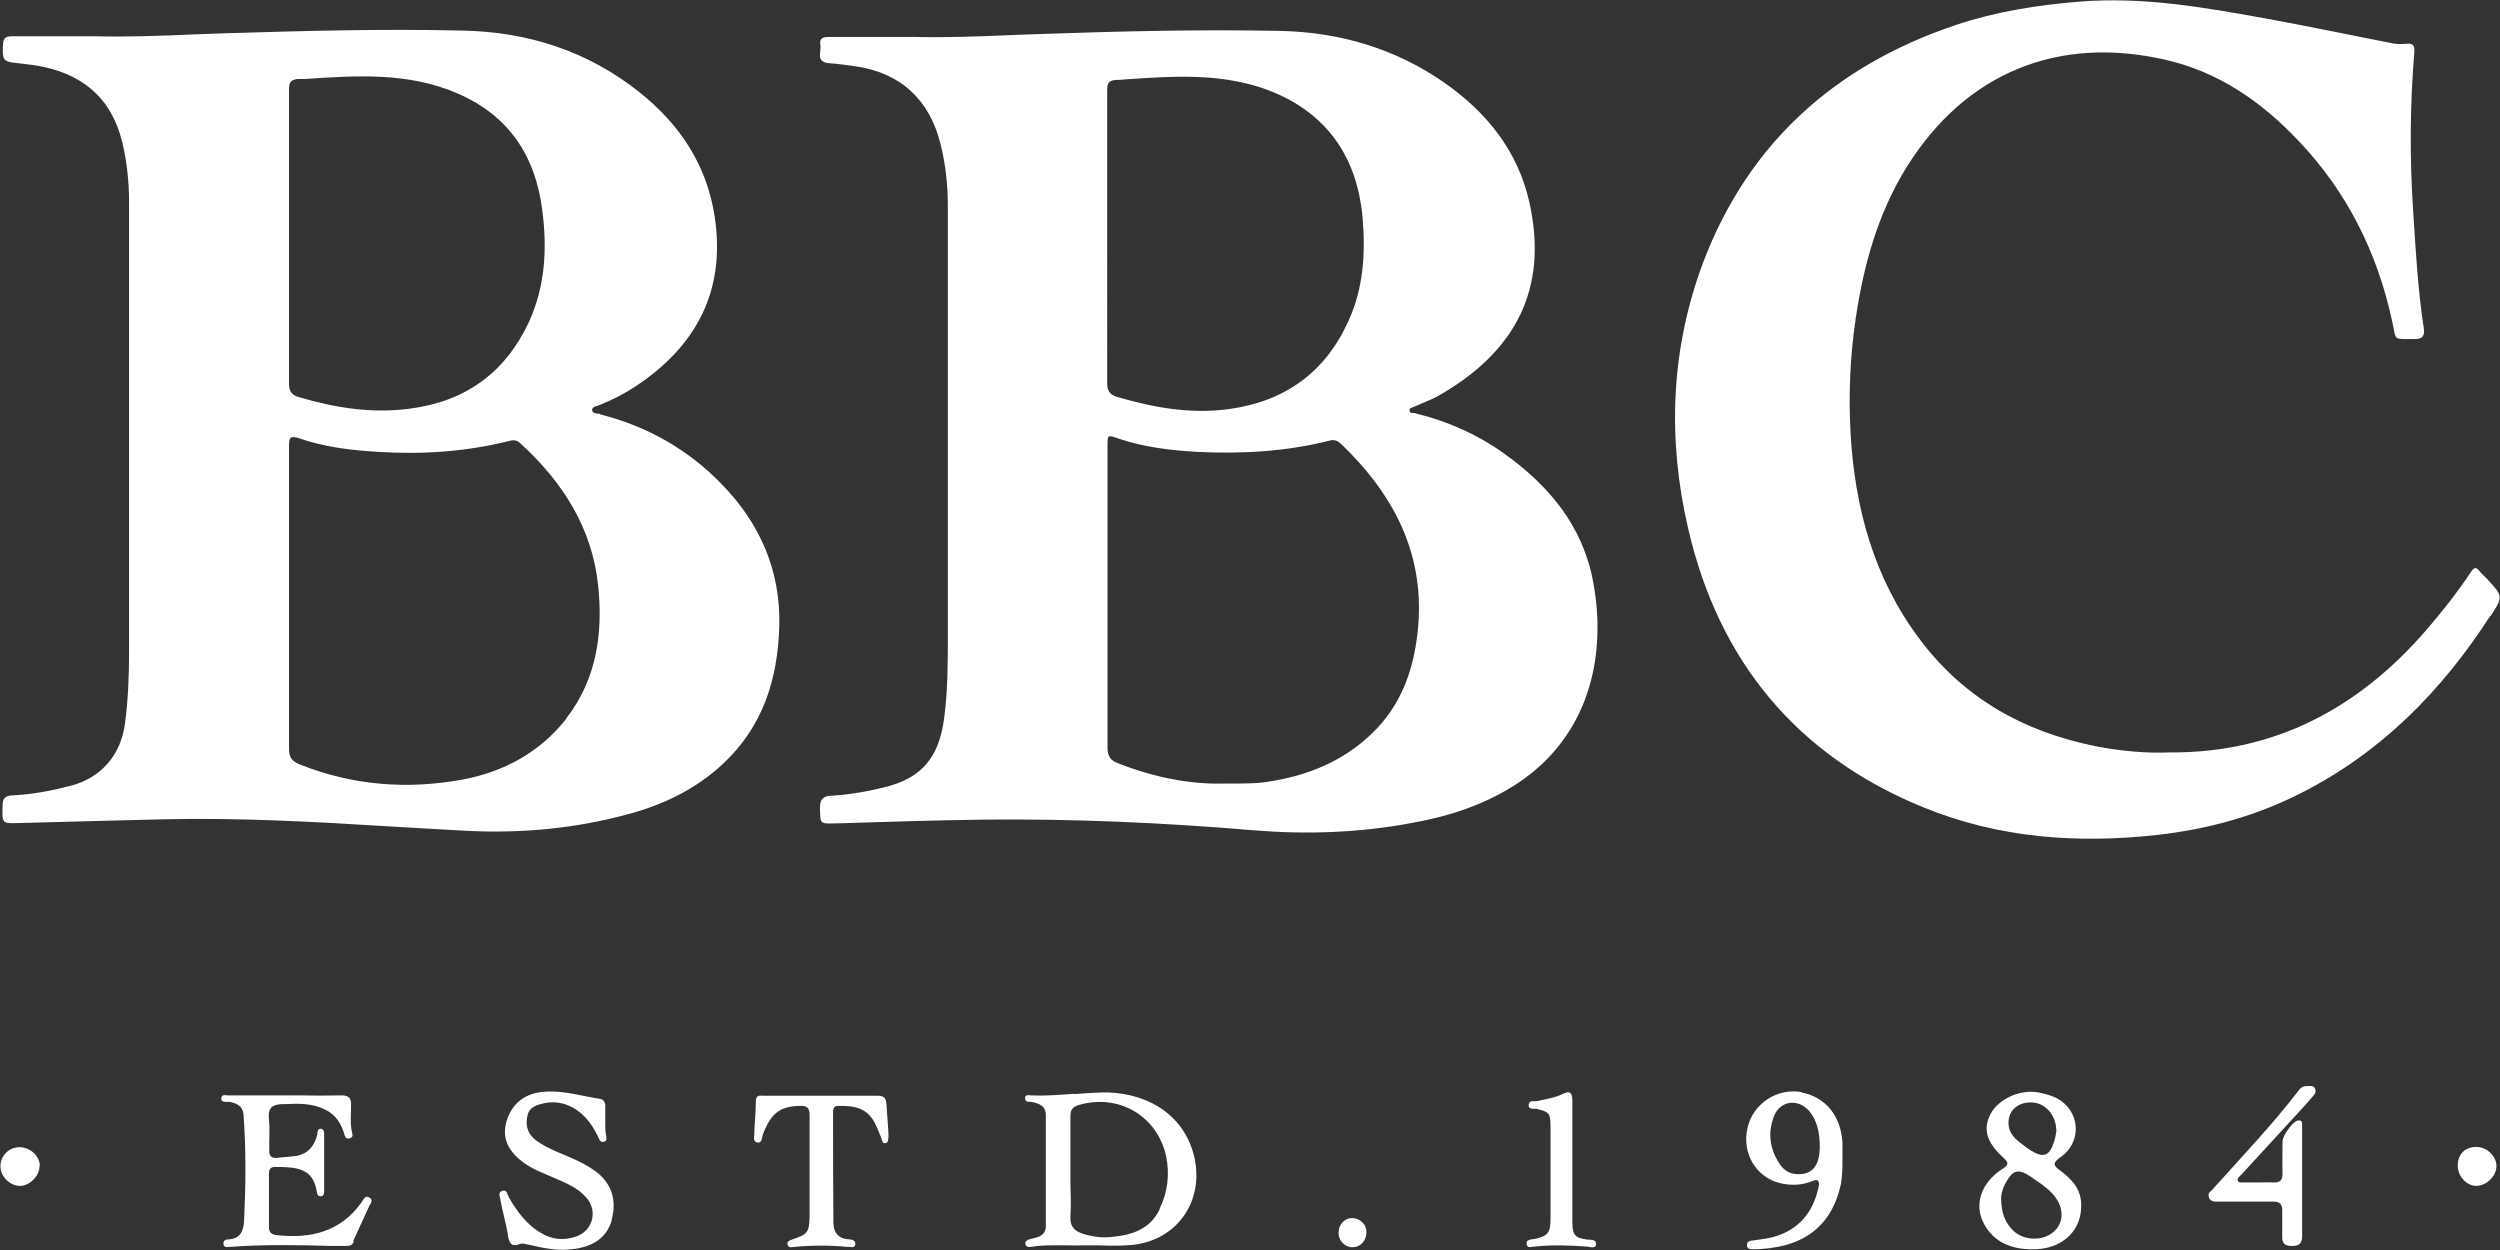 <svg version="1.2" xmlns="http://www.w3.org/2000/svg" viewBox="0 0 1544 772" width="1544" height="772">
	<rect x="0" y="0" width="1544" height="772" fill="#333333" stroke="none"/>
	<title>Mobile Header Logo-svg</title>
	<style>
		.s0 { fill: #ffffff } 
	</style>
	<path id="Layer" fill-rule="evenodd" class="s0" d="m1538.2 380c-29.9 46.5-67.5 84.7-117.1 109.8-28 14.3-57.9 22.4-89.2 25.9-49.2 5.4-97.5 1.9-143.8-17-78.2-31.8-126.6-90.3-145.5-172.3-12.9-55.4-10.8-111 9.4-164.7 28.2-73.9 81.9-121.4 156-146.3 24.9-8.3 50.4-12.3 76.4-14.4 38.6-3.1 76.1 3.4 113.7 10.2 26.6 4.8 53.1 10.4 79.7 15.6 2.9 0.6 6 0.4 8.9 0.2 4-0.4 4.6 1.8 4.4 5-2.7 32.5-2.9 64.9-0.8 97.3 1.6 24.5 2.9 49 6.6 73.2 0.8 4.4-0.4 7.1-5.8 6.9h-4.2c-3.9 0-5.8 0-6.8-1-1.3-1.1-1.3-3.8-2.7-10-9.2-42.6-28-80.3-58.3-111.9-22.7-24-49.4-42.3-81.8-49.6-64.9-14.9-122.9 6.9-160 66.7-17.8 28.8-26.4 60.6-31.3 93.6-3.4 23.4-4.4 46.8-3.1 70.1 2.6 46.1 14.3 89.6 42.5 127.2 27.4 36.7 64.5 57.5 109.1 66.4 15 2.9 30.3 4.4 45.7 3.8 64.8 0.4 116.6-27.4 158.3-75.6 9.8-11.4 19.3-23.4 27.6-35.9 2.1-3.3 3.4-2.9 5.5-0.2 1.2 1.5 2.8 2.9 4.1 4.2 10.2 11 10.4 11.2 2.3 23.6zm-1167.6-124.1c29.1 7.3 54.6 21.8 75.4 43.4 23.4 24.1 36.1 53.1 35.3 87.1-0.9 33.2-10.2 62.7-35.3 85.8-16.8 15.5-36.6 24.9-58.3 30.7-32 8.7-64.8 11.8-97.8 10.3-15.8-0.8-31.5-1.8-47.3-2.7-47.3-2.9-94.4-5.6-141.8-4.5-29.4 0.8-58.9 1.4-88.2 2.3h-1c-5 0.2-7.5 0.2-8.9-0.9-1.3-1.4-1.3-3.9-1.1-9.3v-0.8c0-4.8 2.3-6 6.5-6.1 12.2-0.6 24.1-2.9 35.9-6 18.7-5 30.7-19.1 33.2-38.4 1.9-14.5 2.5-29 2.5-43.5v-278.7c0-12.3-1.3-24.7-4.2-36.8-6.8-28-25.5-42.7-52.9-47.3-5-0.8-10-1.2-15.1-1.9-5.8-1-6.1-2.5-5.6-11.8 0.4-4.4 3.1-4.4 6.2-4.4h50.8c18.1 0.5 39.7-0.2 61.9-1.2l16.4-0.6c49.6-1.5 99.2-2.9 148.8-1.7 40.2 0.8 77.2 12.7 109.1 38.2 24.7 19.7 41.5 44.8 46.3 76.8 6.9 45.8-11.4 79.9-49 104.8-7 4.6-14.3 8.3-22 11.4-1.8 0.8-4.7 1-4.7 2.9 0 2.1 2 2.3 3.5 2.5 0.6 0 1.2 0 1.6 0.2zm503.7-0.6c19.5 4.8 37.8 12.8 54.2 24.5 27.8 19.7 49 44.8 55.4 79.4 8.9 47.6-3.5 95.7-46.1 124.2-20.1 13.4-42.5 20.7-66 24.9-32.2 6-64.7 7.2-97.3 4.5-55.8-4.7-111.5-7.2-167.3-6.6-29.9 0.4-60 1.4-90 2.3h-1.3c-4.6 0.2-6.8 0.2-8.1-0.7-1.4-1.2-1.2-3.9-1.4-9.3 0-5.8 3.1-7 7.8-7.1 11.9-0.8 23.7-2.9 35.1-6 24.3-6.8 31.2-23 33.8-41.7 2.3-17.4 2.3-34.9 2.3-52.3v-262.7c0-13.3-1.2-26.6-4.5-39.7-6.9-27.6-24.7-44.1-52.9-48.1-5.4-0.8-10.8-1.5-16.2-1.9-6.1-0.6-5.6-4.3-5.2-7.8 0-1.3 0.4-2.5 0-3.6-0.7-4.7 2.7-4.8 6.2-4.8h51.1c18.4 0.5 40-0.2 62.4-1.2l16.4-0.6c49.4-1.7 98.8-2.9 148.2-1.9 36.5 0.8 70.5 10.8 100.6 31.6 26.2 18.2 45.7 41.9 53 74 12 53.6-8.3 93-57.3 120.4-4.4 2.3-8.9 3.8-13.5 6-0.4 0-0.6 0.2-1 0.4-1.1 0.3-2.5 0.7-2.1 2.3 0 1.1 1.2 1.3 2.3 1.3h1.2zm-695.8-18.3c0 4.8 1.8 7.1 6.2 8.3 22.4 6.6 45 10.2 68.3 7.1 34.2-4.4 58.9-22 73.6-53.4 10.2-22.2 11.4-45.6 8.3-69.3-4.3-33.6-20.7-58.3-52.3-72-30.7-13.3-62.8-11-95-8.9h-4c-4.7 0.6-5.1 2.9-5.1 6.8zm505.3-0.2c0 4.6 1.6 6.9 6 8.3 22.8 6.7 45.7 10.8 69.5 7.5 34.5-4.8 59.4-22.8 73.7-54.8 9.1-20.3 10.4-41.5 8.5-63.5-3.5-39.8-24.7-67.4-62.4-80.1-27.6-9.1-55.7-7.1-83.9-5.2-2.1 0.2-4.3 0.4-6.4 0.4-5 0.4-5 3.3-5 6.7zm163.5 216.2c17.7-17 25.5-38.2 28.2-62.4 5.2-47-13.9-84.3-46.9-116.1-2-2-4.3-3.3-7.4-2.4-26.8 6.8-54 8.3-81.6 7-16.8-1-33.2-2.9-49-8.3-3.3-1.2-5.1-1.7-5.8-1.2-0.8 0.6-0.8 2.5-0.8 6.2v185.9c0 5.4 1.9 8.1 6.8 9.8 21.8 8.5 44.2 13.1 65.6 12.4h5.6c7.9 0 14.8 0 21.6-1.2 24.3-3.7 46.1-12.7 63.7-29.7zm-497.6-9.3c18.9-24.3 22.8-52.9 19.7-82.2-3.7-35.3-21.8-63.7-47.7-87.4-1.9-2-3.8-2.5-6.3-2-26.7 6.8-53.9 8.7-81.5 7-16.8-1-33.4-2.9-49.4-8.5-5-1.5-6-0.6-6 4.4v187.6c0 5.4 2 7.6 6.6 9.5 32.8 13.1 66.6 15.6 100.9 9.3 25.5-4.9 47.5-16.8 63.9-37.7zm1065.2 248.4l-30.7 33.4-0.8 0.8c-0.9 0.9-1.9 1.7-1.3 3.1 0.6 1.1 1.9 0.9 3.3 0.9h8.1c3.4 0 7.1-0.2 10.6 0 4.6 0.2 5.6-1.9 5.6-6-0.2-6.5 0-12.9 0-19.4 0-3.5 6.1-12 9.2-12.8 3.1-0.8 2.9 1.6 2.9 3.3v67.9c0 4.5-1.7 6.2-6.1 6.2-4.5 0-6.4-1.3-6.2-6.2v-15.8c0-4-1.6-5.4-5.6-5.4h-34.6c-1.9 0-3.8 0-5-2.3-0.9-2.3 0.2-3.5 1.6-4.6 0.3-0.4 0.7-0.6 0.9-1 18-20.1 36.5-39.4 52.9-60.8 1.6-2.3 3.5-2.7 6-2.7h1c1.1 0 2.5 0.2 3 1.5 1 2 0 3.5-1.3 4.9-4.4 5.2-8.9 10-13.5 15zm-1037 61.2c-3.3 11.8-12.4 16.6-23.6 18.1-9.4 1.4-18.5-0.5-27.7-2.7-0.4 0-0.8 0-1.2-0.2-1.4-0.3-2.9-0.7-4.1-0.3-6.1 2.5-6.9-1.2-7.7-5.6v-0.6c-1.3-7.2-3.3-14.1-4.6-21.2 0-0.2 0-0.6-0.2-1-0.4-1.6-1-3.5 1.4-4.3 2.3-0.7 2.8 0.8 3.4 2.4 0 0.3 0.4 0.7 0.4 1.1 5.2 9.1 11.4 17.6 20.7 22.8 6.5 3.7 13.1 4.4 20.4 2.1 11-3.3 14.5-16 6.8-24.5-5-5.6-11.6-8.5-18.4-11.4-7.9-3.5-16-6.2-22.7-12-8.3-7.1-10.8-15-7.6-24.7 3.5-10 10.8-15.6 21.3-16.9 9-1 17.7 0.7 26.4 2.5 3.1 0.5 6.4 1.3 9.5 1.7 2.5 0.4 3.4 2.1 3.4 4.6v10.8c0 1.6 0 4.5 0.6 7.6 0.2 1.5 0.4 2.9-1.1 3.4-2 0.8-2.9-0.5-3.5-2.1-3.1-6.5-7-12.7-13.1-17-6.2-4.4-13.2-6.1-20.5-4.6-4.4 1-9.3 2.3-10.4 7.5-1.4 6-0.2 11.2 5 15.3 7.7 5.8 17 8.5 25.7 12.7 4.4 2.1 8.7 4.5 12.5 7.5 9.5 7.8 11.8 18 8.7 29.2zm734.8-78.6c14.8 2.9 24.3 14.5 25.2 31.1v9.5c0 5.2 0 10.4-0.9 15.8-5 23.2-19.3 36.5-43.1 39.6-0.7 0.2-1.5 0.3-2.3 0.3q-4.6 0.6-9.2 0.6c-1.8 0-3.5-0.6-3.5-2.5 0-2.1 1.3-2.7 3.1-2.9 5.8-0.9 11.5-1.3 17.1-3.5 14.1-5.4 21.3-16 24.2-30.3 0.5-3.2-0.8-4.4-3.9-3-6.4 2.7-13.3 2.9-20.1 1.3-15-3.7-23.7-18.7-20-34.3 3.4-14.9 18.5-24.7 33.5-21.9zm159.8 40c-5 3.5-4.4 5.2 0 8.3 6.6 5 12.2 10.6 12.8 19.7 1 16.4-10.4 28-28 28.9h-3.5c-11.9-0.4-22.2-4.4-28.3-15.4-6.6-11.8-2.2-25.5 10.8-34 3.8-2.5 5-3.6 0.9-7.3-10.6-9.7-12.5-17.6-7.9-26.8 5-9.5 18.4-15.5 29.7-13.4 3.9 0.8 7.8 1.8 11.2 3.5 14.5 7.7 16.1 27 2.3 36.5zm-286.7 53.8c-0.4 2.2-2.4 2-4.3 1.6-0.4 0-0.8 0-1.3-0.2-10.9-0.8-21.7-1.2-32.3 0h-0.9c-1.8 0.4-3.7 0.8-4.1-1.4-0.6-2.5 1.7-2.9 3.7-3.2h0.7c8.5-1.8 10.3-3.9 10.3-12.2v-57.1c0-8.5-0.8-9.3-8.7-11.2h-1.4c-1.5 0-3.4-0.2-3.4-2.1 0-2.6 1.7-2.6 3.4-2.6h1.6c5.6-1.3 11.4-2.1 16.8-4.8 4.6-2.3 5.2 1.2 5.2 4.8v74.4c0 8.3 1.5 10 9.4 11.1h1.2c2.1 0.2 4.4 0.4 3.9 3.1zm-322.2-92.8c5.4-0.4 10.8-0.8 16.4-1 25.3-0.7 50.4 11.4 57.4 39 7.1 29-11.8 54.3-41.5 55.4-6.4 0.4-12.6 0.2-18.9 0h-8.1c-4.1 0.2-8.3 0-12.4 0-6.6 0-13.3-0.2-19.9 1-1.5 0.2-2.9 0-3.3-1.8-0.3-1.7 1-2.3 2.4-2.9 1.9-0.5 3.8-0.9 5.6-1.5 3-1.2 4.6-3.3 4.6-6.6v-68.5c0-6-4.3-7.3-8.9-8.3h-1.2c-1.3 0-2.7-0.2-2.7-2.3 0-2.1 1.8-1.9 3.1-1.7h1.2c8.9 0.4 17.6-0.4 26.4-1zm-445 90.9c-1 2.3-2.1 2.9-4.8 2.9h-8.7c-21.1-0.6-42.3-1-63.5 0.6-1.6 0.2-3.1 0.2-3.5-1.4-0.6-2.1 1-3.2 2.5-3.2 8.3-0.4 10-5.6 10.2-12.8 1-21.4 1.2-42.8-0.4-64.3-0.3-5.2-4.2-7.1-8.8-7.9h-1.6c-1.7 0-3.6 0-3.3-2.3 0.2-2.3 2.2-1.9 3.9-1.7h45q12.1 0.3 24.3 0c5-0.2 7.3 1.1 6.9 6.5v2c-0.2 5.2-0.5 10.2 0.8 15.2 0.4 1.6-0.2 2.5-1.9 2.9-1.4 0.2-2.3-0.2-2.7-1.5-2-7.2-5.4-13.2-12.4-16.4-7.9-3.9-16-3.7-24.5-3.3h-1.9c-6.4 0.2-8.9 2.7-8.1 9.3 0.6 4.8 0.2 9.6 0.2 14.4v4.5c-0.2 3.6 1.1 5.4 5 5 3.9-0.6 7.7-0.6 11.6-1.2 7.3-1.3 11.4-6.2 13.1-13.3v-1c0.2-1.1 0.4-2.5 2.1-2.5 2.1 0.2 2.1 2.2 2.1 3.7v34.7c0 1.4 0 2.9-1.7 3.3-2.3 0.4-2.7-1.7-2.9-3.1-2.3-14.1-12-15-25.7-15-2.7 0-3.8 1.3-3.8 4v33.2c0 3.7 2.1 4.5 4.6 4.9 20.9 2.3 39.4-1.8 52.5-20.1 0.2-0.2 0.4-0.6 0.6-1 1.1-1.7 2.3-3.7 4.6-1.9 1.9 1.1 1 2.9 0 4.4-0.2 0.4-0.6 0.8-0.6 1.2-3.2 7.1-6.7 14.3-9.8 21.4zm330-64.3c0 1.8 0 3.5-1.9 3.7-1.5 0.2-1.7-1-2.1-2.1 0-0.2 0-0.6-0.2-0.8-1.2-2.9-2.3-6-3.7-8.7-4.6-9.6-12-11.7-23.1-11.4-2.7 0-3.1 1.8-3.1 4.1 0 22.6 0 45.3 0.2 67.9 0 6 3 10.1 9.6 10.4 1.9 0 4.4 0.8 3.9 3.3-0.4 1.8-2 1.6-3.5 1.4h-1q-4.1-0.4-8.3-0.6-4.2-0.2-8.4-0.2-4.1 0-8.3 0.2-4.2 0.2-8.4 0.6h-0.2c-1.5 0.2-3 0.6-3.6-1.2-0.8-1.9 0.9-2.7 2.5-3.3 9.8-3.4 10.8-4.2 11-14.8v-62.2c0-4.4-1.6-5.8-6-5.6-12.3 0.2-17.9 4.5-23 18 0 0.4-0.2 1-0.3 1.5-0.4 1.8-0.8 3.5-2.9 3.1-2.5-0.4-2.2-2.5-2-4.4v-1c0.2-6.5 1-13.3 1-20.1 0-3.6 2.1-3.6 4.2-3.4h70.5c4.6 0 5.8 1.3 6 6 0.4 6.7 1.1 13.3 1.3 20zm167.5 44.4c5.1-10.4 6.4-21.6 4.1-32.6-5.4-24.9-29.3-38.8-53.8-31.7-3.5 1-5.3 2.7-5.3 6.6v41.5c0.2 7.1 0.4 14.3 0 21.4-0.2 5.4 2.2 7.9 6.6 9.7 6.2 2.1 12.5 3.1 19.1 2.3 12.6-1.2 23.6-4.8 29.5-17.2zm530.4-41.9c2.5 2 5 3.9 7.5 5.6 8.1 5 11.8 3.7 14.7-5.6 0.6-1.9 1-4 1.3-6.1 0-4.5-1.3-8.5-3.8-11.8-3.9-5-9.3-6.8-15.3-5.8-4.8 1-8.6 3.7-10 8.7-1.5 6 0.6 11 5.6 15zm-147.1 14.5c2.4 3.3 5.4 5.4 9.7 5.8 9.8 0.8 14.7-4.6 14.8-17 0-9.3-2.1-16.4-6.1-21.4-6.8-8.5-18.4-7.2-22.2 2.7-4.1 10.6-2.5 20.6 3.8 29.9zm418.5 0.6c0-7.2 4.6-11.6 11.7-11.6 6.4 0.2 12.2 5.8 12.2 11.8 0 6.3-6.2 12.3-12.6 12.3-6.1-0.2-11.3-6-11.3-12.5zm-1493.5 0c0.2 6.2-6 12.5-12.1 12.5-6 0-11.6-5.4-12-11.4-0.1-1.5 0.1-3.1 0.6-4.6 0.5-1.4 1.3-2.8 2.4-4 1-1.1 2.3-2.1 3.7-2.8 1.4-0.6 2.9-1 4.5-1.1 6.7-0.2 12.9 5 13.1 11.4zm1219.6 40.7c7.1 6.2 19.3 5.8 25.5-1 5.6-5.9 4.8-15.2-2-22.5-3.8-4.1-8.5-7-12.9-10.1-8.1-5.6-11.6-4.6-16.2 4.1-1.7 3.1-2.5 6.5-2.5 8.7 0 9 2.3 15.6 8.1 20.8zm-417.3 1c-0.2-5 3.5-9.3 8.3-9.3 4.7 0 8.9 3.7 8.9 8.3 0.2 5.4-3.5 9.7-8.7 9.7-4.4 0-8.5-3.9-8.5-8.7z"/>
</svg>